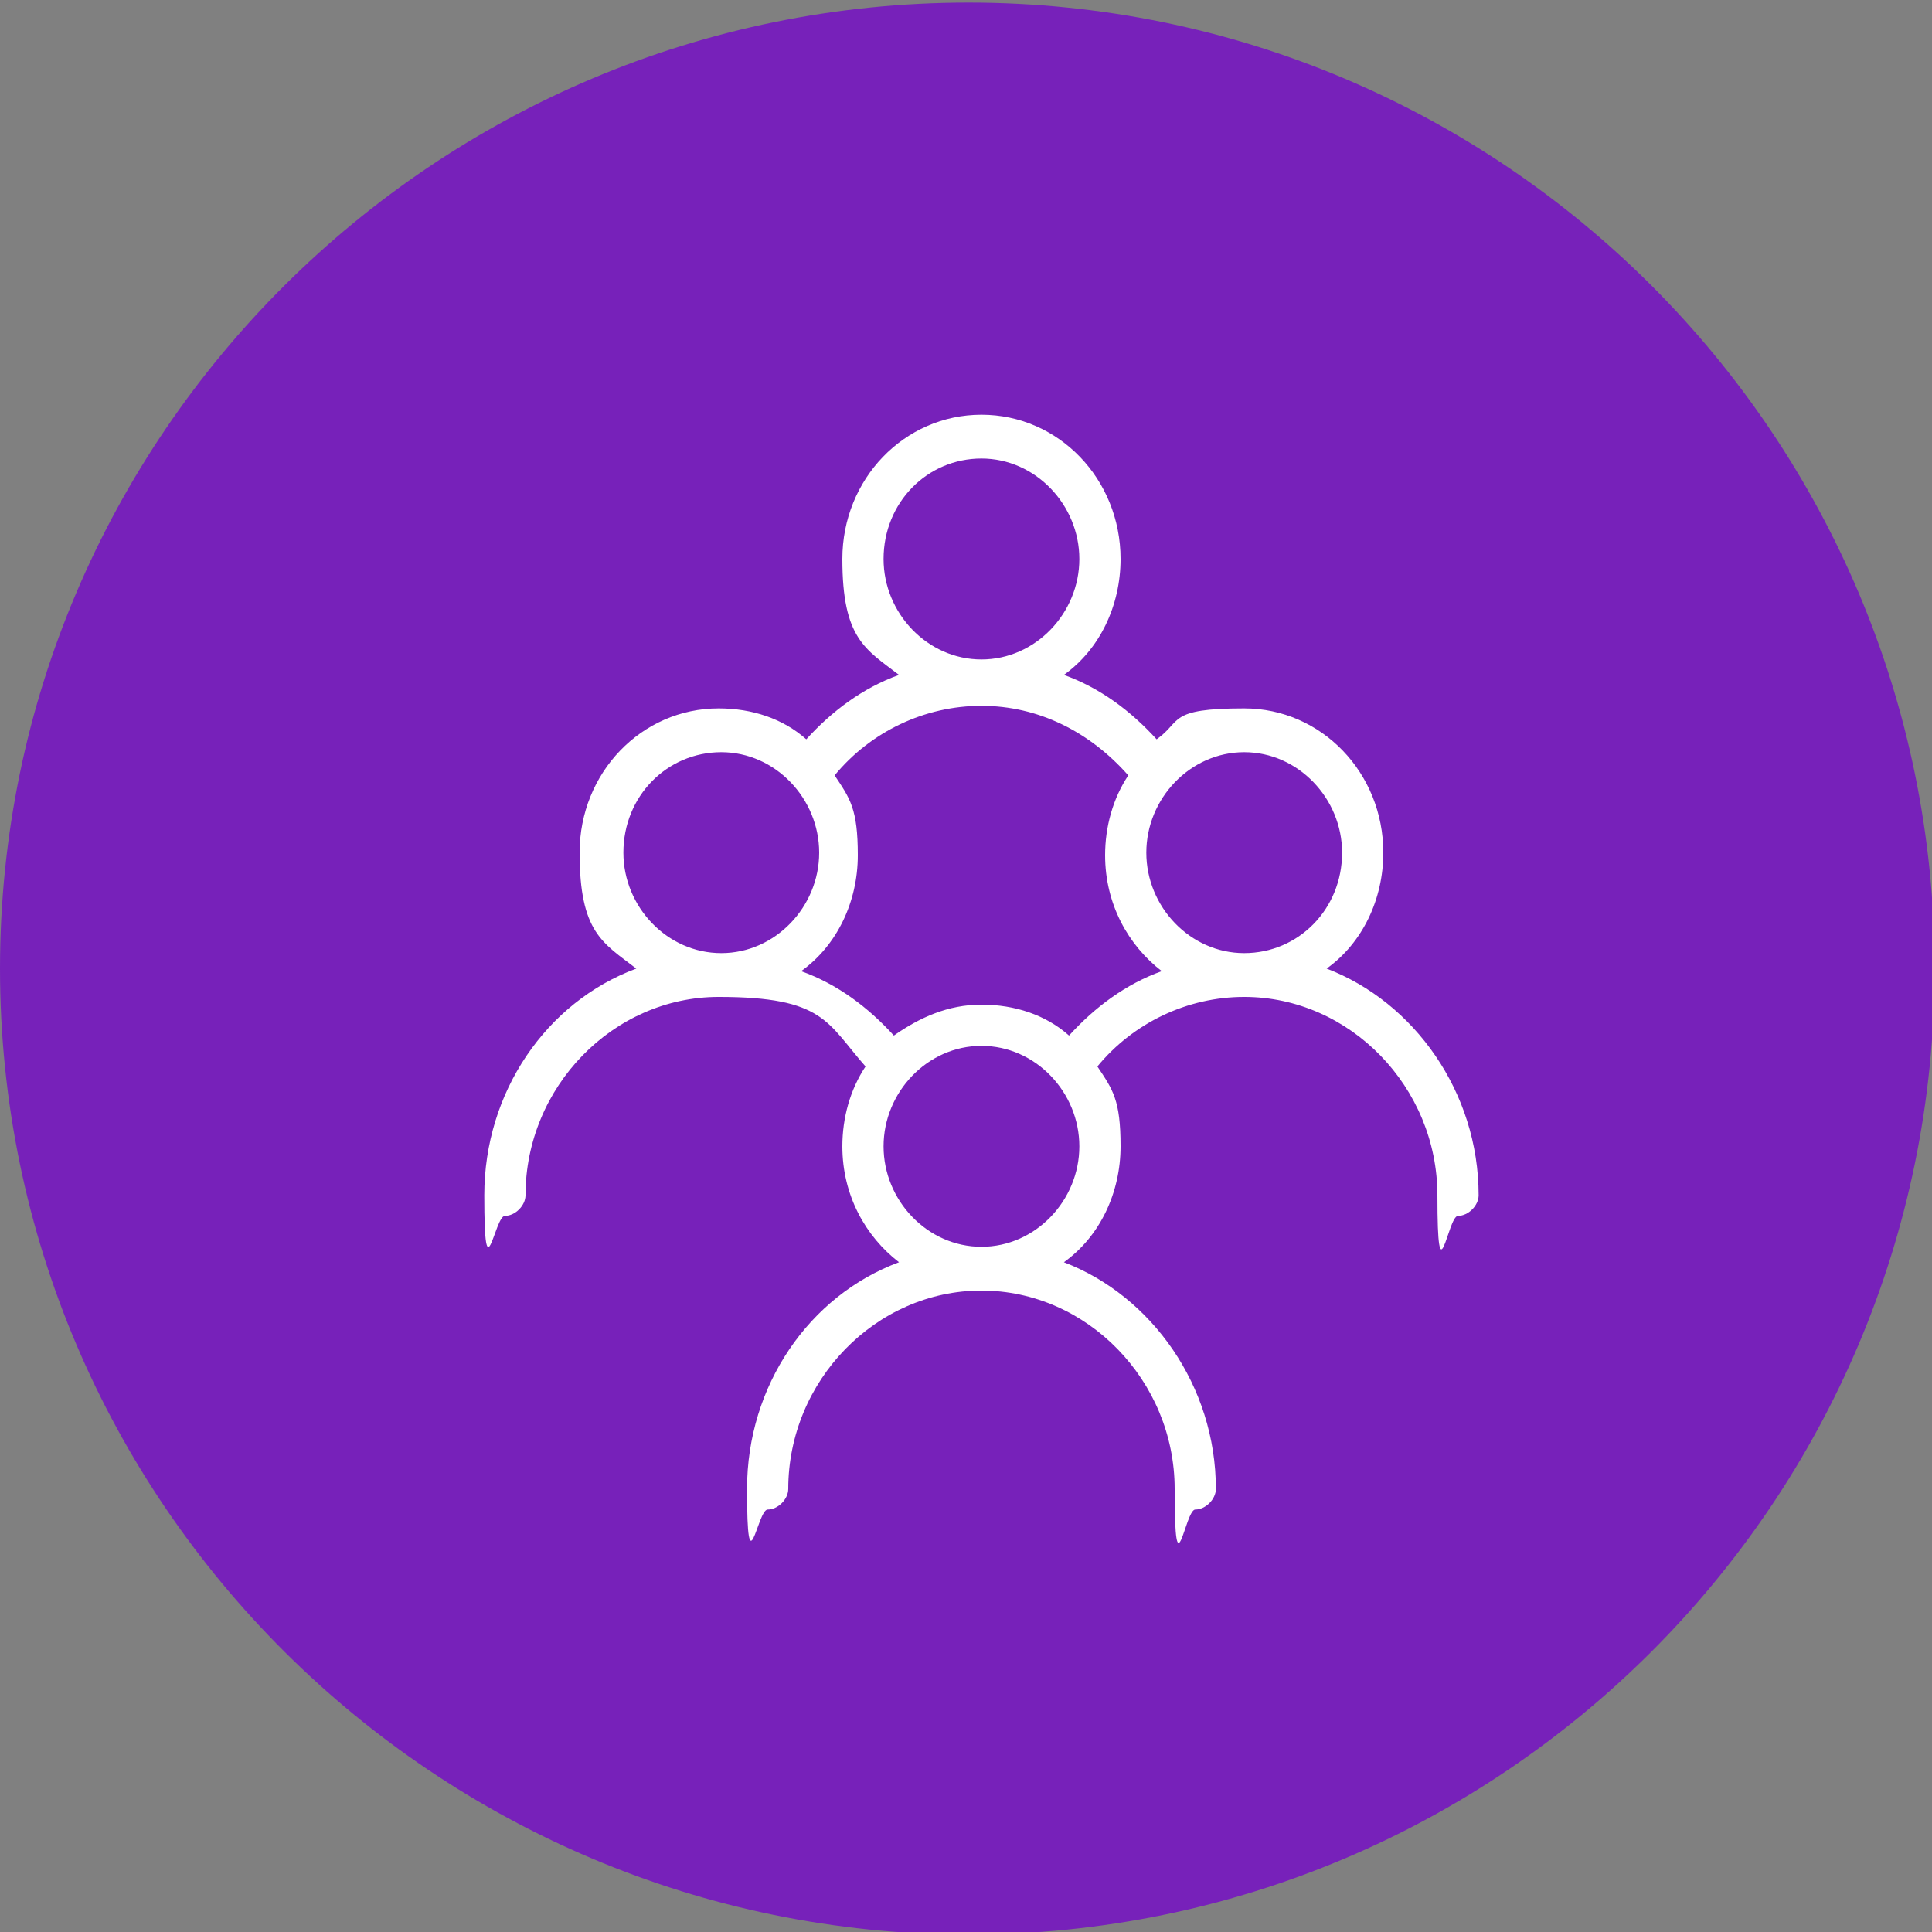<?xml version="1.0" encoding="UTF-8"?>
<svg xmlns="http://www.w3.org/2000/svg" version="1.1" xmlns:xlink="http://www.w3.org/1999/xlink" viewBox="0 0 75 75">
  <rect x="0" y="0" width="75" height="75" fill="#808080" stroke="none"/>
  <!-- Generator: Adobe Illustrator 29.0.0, SVG Export Plug-In . SVG Version: 2.1.0 Build 186)  -->
  <defs>
    <style>
      .st0 {
        clip-path: url(#clippath-3);
      }

      .st0, .st1, .st2, .st3, .st4 {
        fill: none;
      }

      .st0, .st3, .st4 {
        clip-rule: evenodd;
      }

      .st5, .st6 {
        fill: #30296d;
      }

      .st7 {
        clip-path: url(#clippath-4);
      }

      .st8 {
        fill: #fff;
      }

      .st9 {
        clip-path: url(#clippath-1);
      }

      .st2, .st10, .st6 {
        fill-rule: evenodd;
      }

      .st11 {
        clip-path: url(#clippath-5);
      }

      .st10 {
        fill: #7721ba;
      }

      .st12 {
        display: none;
      }

      .st13 {
        clip-path: url(#clippath-2);
      }

      .st4 {
        clip-path: url(#clippath);
      }
    </style>
    <clipPath id="clippath">
      <polygon class="st3" points="1.7 73.5 73.5 73.5 73.5 1.7 1.7 1.7 1.7 73.5 1.7 73.5"/>
    </clipPath>
    <clipPath id="clippath-1">
      <path class="st4" d="M1.7,37.6C1.7,17.8,17.8,1.7,37.6,1.7s35.9,16.1,35.9,35.9-16.1,35.9-35.9,35.9S1.7,57.4,1.7,37.6h0Z"/>
    </clipPath>
    <clipPath id="clippath-2">
      <polygon class="st1" points="1.7 73.5 73.5 73.5 73.5 1.7 1.7 1.7 1.7 73.5 1.7 73.5"/>
    </clipPath>
    <clipPath id="clippath-3">
      <polygon class="st3" points="1.5 73.7 73.7 73.7 73.7 1.5 1.5 1.5 1.5 73.7 1.5 73.7"/>
    </clipPath>
    <clipPath id="clippath-4">
      <path class="st0" d="M1.5,37.6C1.5,17.6,17.6,1.5,37.6,1.5s36.1,16.2,36.1,36.1-16.2,36.1-36.1,36.1S1.5,57.5,1.5,37.6h0Z"/>
    </clipPath>
    <clipPath id="clippath-5">
      <polygon class="st1" points="1.5 73.7 73.7 73.7 73.7 1.5 1.5 1.5 1.5 73.7 1.5 73.7"/>
    </clipPath>
  </defs>
  <g id="YouTube" class="st12">
    <g>
      <path class="st6" d="M1.7,37.6C1.7,17.8,17.8,1.7,37.6,1.7s35.9,16.1,35.9,35.9-16.1,35.9-35.9,35.9S1.7,57.4,1.7,37.6h0Z"/>
      <g class="st9">
        <g class="st13">
          <path class="st5" d="M73.4,38.1c0,19.4-15.8,35.1-35.2,35.1S3,57.5,3,38.1,18.8,3,38.2,3s35.2,15.7,35.2,35.1h0Z"/>
          <path class="st8" d="M54.7,30.4c-.4-1.4-1.5-2.6-3-3-2.6-.7-13.1-.7-13.1-.7,0,0-10.5,0-13.1.7-1.4.4-2.6,1.5-3,3-.7,2.6-.7,8.1-.7,8.1,0,0,0,5.5.7,8.1.4,1.4,1.5,2.6,3,3,2.6.7,13.1.7,13.1.7,0,0,10.5,0,13.1-.7,1.4-.4,2.6-1.5,3-3,.7-2.6.7-8.1.7-8.1,0,0,0-5.5-.7-8.1h0ZM35.3,43.5v-10.1l8.7,5-8.7,5h0Z"/>
        </g>
      </g>
    </g>
  </g>
  <g id="Twitter" class="st12">
    <g>
      <path class="st6" d="M1.5,37.6C1.5,17.6,17.6,1.5,37.6,1.5s36.1,16.2,36.1,36.1-16.2,36.1-36.1,36.1S1.5,57.5,1.5,37.6h0Z"/>
      <g class="st7">
        <g class="st11">
          <path class="st5" d="M73.6,38.1c0,19.5-15.9,35.4-35.4,35.4S2.8,57.6,2.8,38.1,18.6,2.8,38.2,2.8s35.4,15.8,35.4,35.4h0Z"/>
          <path class="st8" d="M40.1,36.2l8.8-10.3h-2.1l-7.7,8.9-6.1-8.9h-7.1l9.3,13.5-9.3,10.8h2.1l8.1-9.4,6.5,9.4h7.1l-9.6-14h0ZM37.2,39.5l-.9-1.3-7.5-10.7h3.2l6,8.6.9,1.3,7.8,11.2h-3.2l-6.4-9.1h0Z"/>
        </g>
      </g>
    </g>
  </g>
  <g id="LinkedIn">
    <polygon class="st2" points="1.5 73.7 73.7 73.7 73.7 1.5 1.5 1.5 1.5 73.7 1.5 73.7"/>
    <path class="st10" d="M0,37.6C0,16.9,16.9.1,37.6.1s37.5,16.8,37.5,37.5-16.8,37.5-37.5,37.5S0,58.3,0,37.6H0Z"/>
    <path class="st8" d="M51.5,37.6c1.4-1,2.2-2.7,2.2-4.5,0-3.1-2.4-5.6-5.4-5.6s-2.4.5-3.4,1.2c-1-1.1-2.2-2-3.6-2.5,1.4-1,2.2-2.7,2.2-4.5,0-3.1-2.4-5.6-5.4-5.6s-5.4,2.5-5.4,5.6.9,3.5,2.2,4.5c-1.4.5-2.6,1.4-3.6,2.5-.9-.8-2.1-1.2-3.4-1.2-3,0-5.4,2.5-5.4,5.6s.9,3.5,2.2,4.5c-3.5,1.3-5.9,4.8-5.9,8.8s.4.8.8.8.8-.4.8-.8c0-4.2,3.4-7.7,7.5-7.7s4.2,1,5.7,2.7c-.6.9-.9,2-.9,3.1,0,1.9.9,3.5,2.2,4.5-3.5,1.3-5.9,4.8-5.9,8.8s.4.8.8.8.8-.4.8-.8c0-4.2,3.4-7.7,7.5-7.7s7.5,3.5,7.5,7.7.4.8.8.8.8-.4.8-.8c0-4-2.5-7.5-5.9-8.8,1.4-1,2.2-2.7,2.2-4.5s-.3-2.2-.9-3.1c1.4-1.7,3.5-2.7,5.7-2.7,4.1,0,7.5,3.5,7.5,7.7s.4.8.8.8.8-.4.8-.8c0-4-2.5-7.5-5.9-8.8h0ZM52.1,33.1c0,2.2-1.7,3.9-3.8,3.9s-3.8-1.8-3.8-3.9,1.7-3.9,3.8-3.9,3.8,1.8,3.8,3.9h0ZM34.3,21.7c0-2.2,1.7-3.9,3.8-3.9s3.8,1.8,3.8,3.9-1.7,3.9-3.8,3.9-3.8-1.8-3.8-3.9h0ZM24.2,33.1c0-2.2,1.7-3.9,3.8-3.9s3.8,1.8,3.8,3.9-1.7,3.9-3.8,3.9-3.8-1.8-3.8-3.9h0ZM38.1,48.4c-2.1,0-3.8-1.8-3.8-3.9s1.7-3.9,3.8-3.9,3.8,1.8,3.8,3.9-1.7,3.9-3.8,3.9h0ZM41.5,40.2c-.9-.8-2.1-1.2-3.4-1.2s-2.4.5-3.4,1.2c-1-1.1-2.2-2-3.6-2.5,1.4-1,2.2-2.7,2.2-4.5s-.3-2.2-.9-3.1c1.4-1.7,3.5-2.7,5.7-2.7s4.2,1,5.7,2.7c-.6.9-.9,2-.9,3.1,0,1.9.9,3.5,2.2,4.5-1.4.5-2.6,1.4-3.6,2.5h0Z"/>
  </g>
</svg>